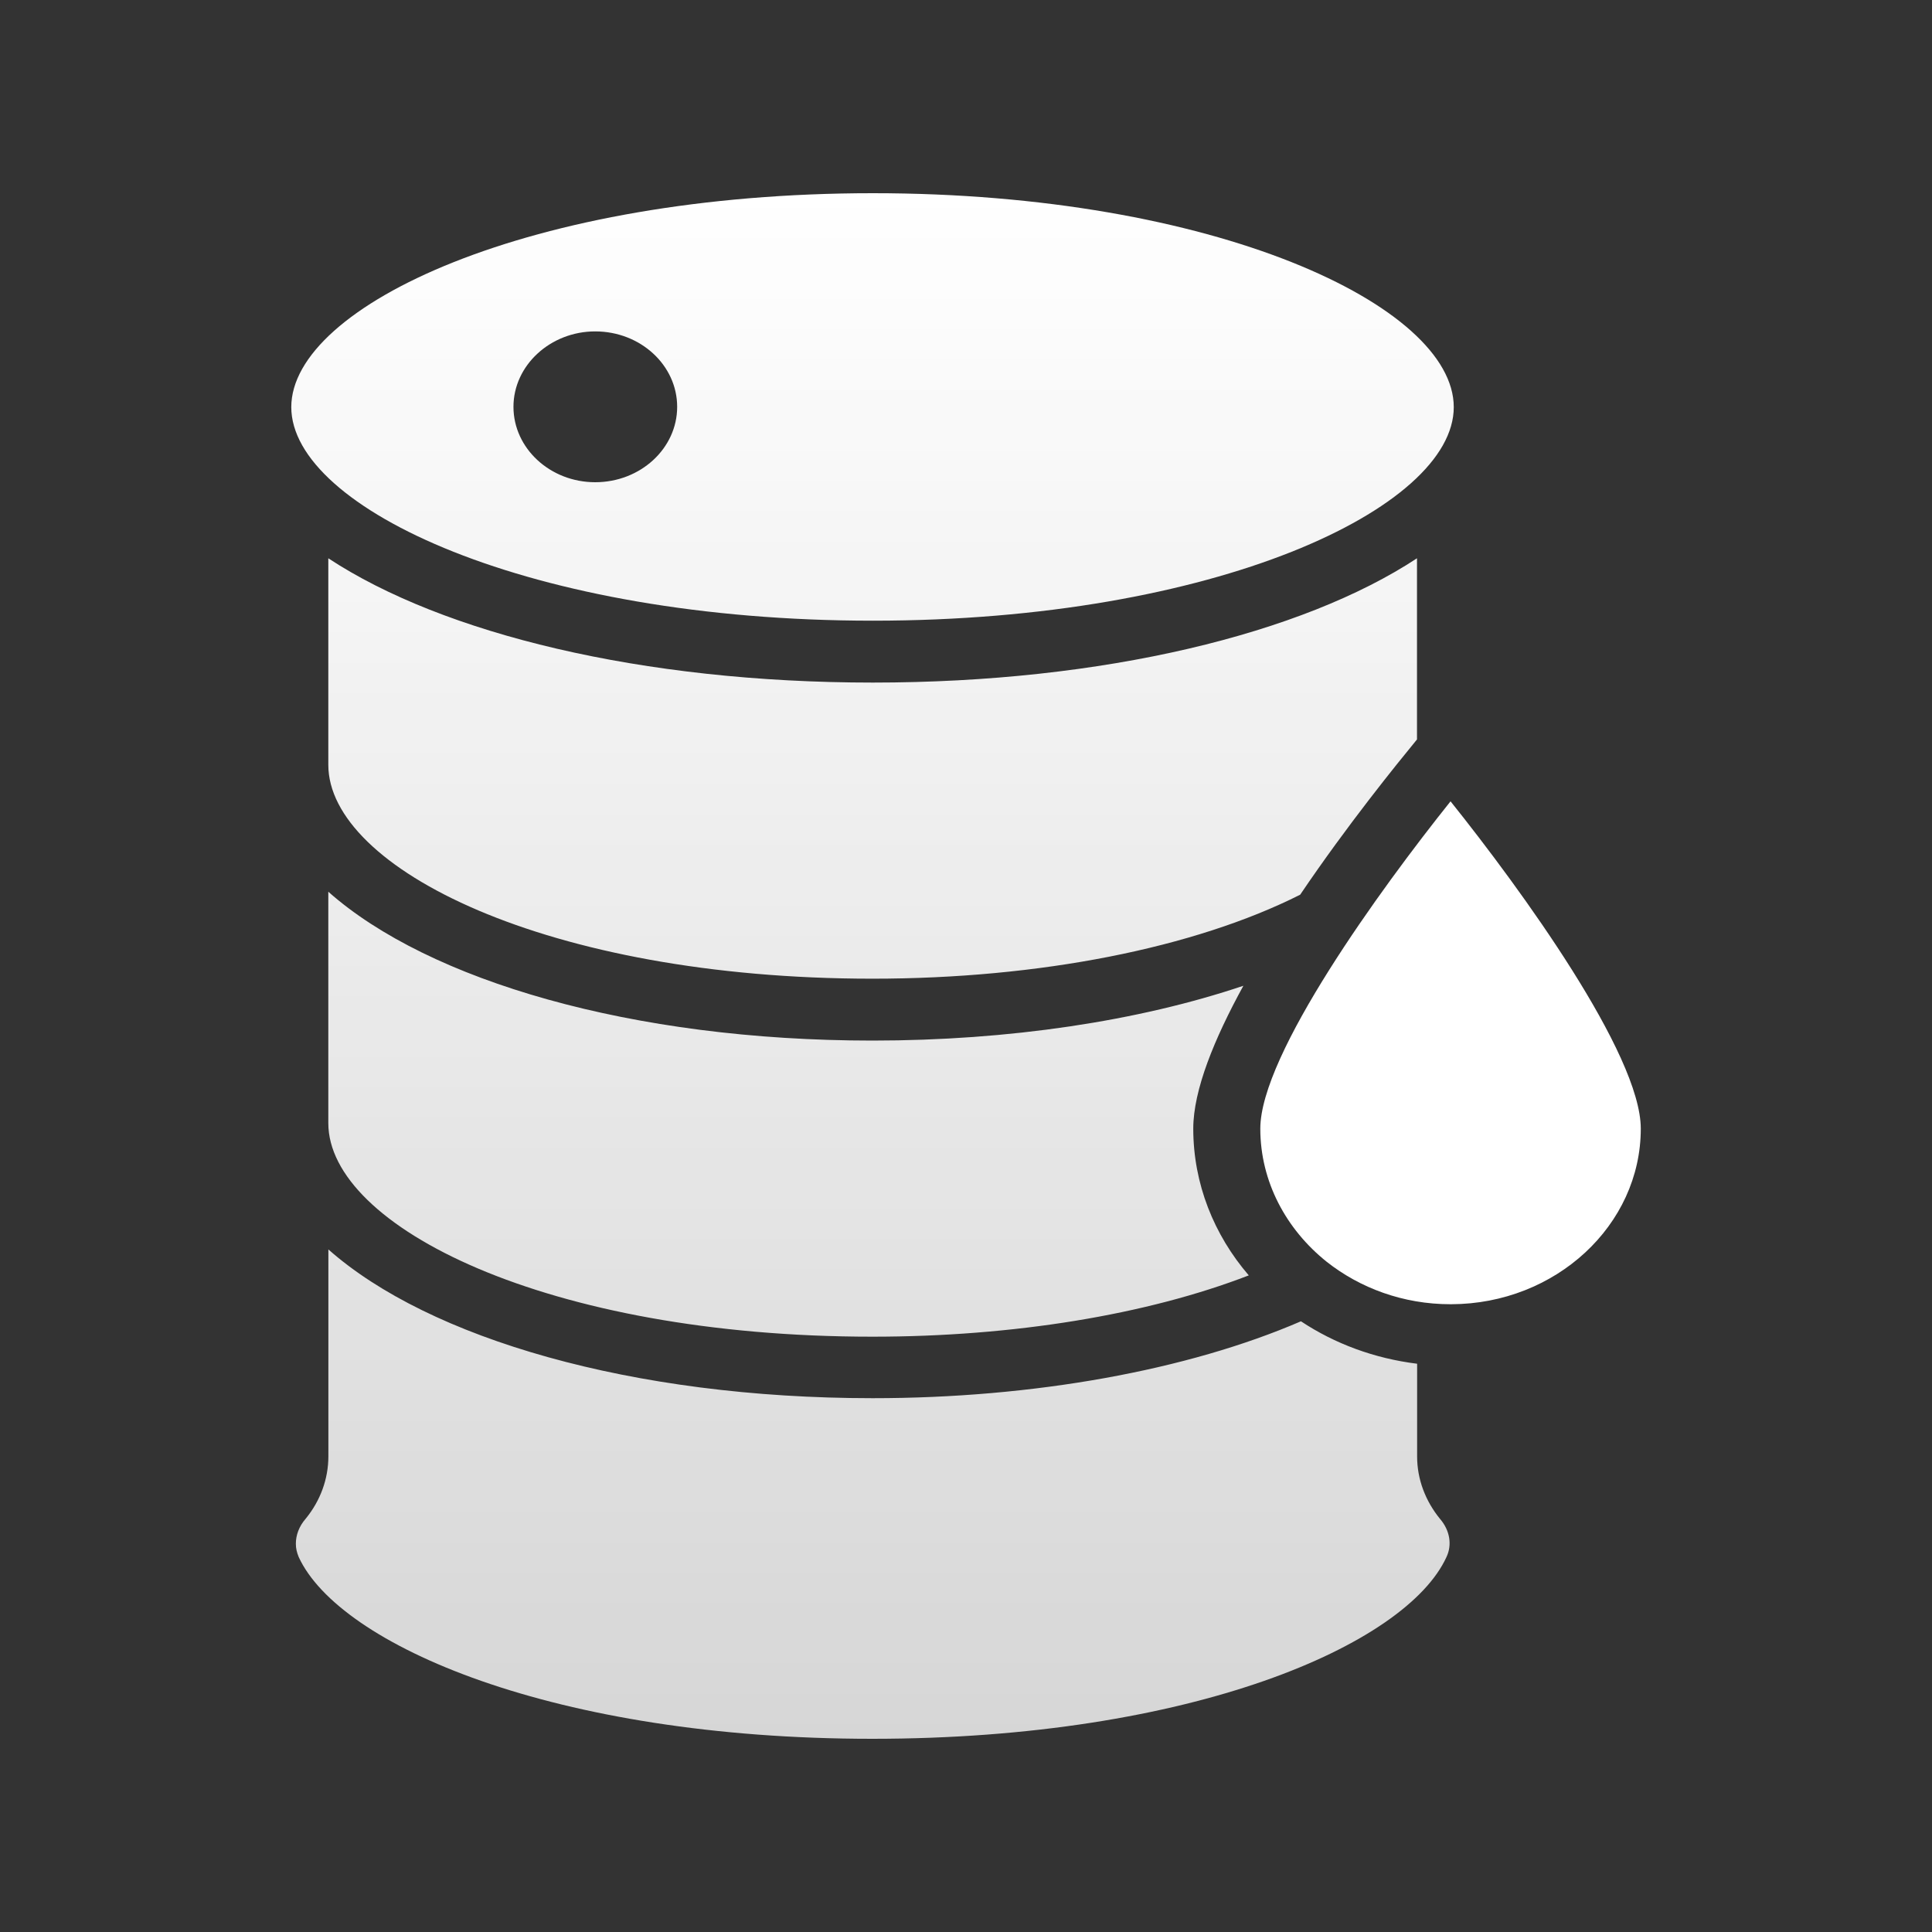 <svg width="30" height="30" viewBox="0 0 30 30" fill="none" xmlns="http://www.w3.org/2000/svg">
<rect x="0" y="0" width="30" height="30" fill="#333333" stroke="none"/>
<path fill-rule="evenodd" clip-rule="evenodd" d="M22.574 6.322C22.574 7.891 18.867 9.638 13.554 9.638C8.231 9.638 4.523 7.891 4.523 6.322C4.523 4.748 8.236 3 13.554 3C18.867 3 22.574 4.748 22.574 6.322ZM10.515 6.317C10.515 5.672 9.946 5.146 9.242 5.146C8.548 5.146 7.973 5.672 7.973 6.317C7.973 6.962 8.543 7.488 9.242 7.488C9.946 7.488 10.515 6.962 10.515 6.317ZM5.098 13.847C6.659 15.229 9.816 16.158 13.548 16.158C15.664 16.158 17.677 15.856 19.307 15.307C18.856 16.13 18.529 16.926 18.529 17.526C18.529 18.381 18.851 19.177 19.391 19.804C17.805 20.417 15.729 20.756 13.548 20.756C8.493 20.756 5.098 19.044 5.098 17.439V13.847ZM22.003 11.482V8.669C20.224 9.84 17.136 10.599 13.553 10.599C9.965 10.599 6.877 9.84 5.098 8.669V11.876C5.098 13.477 8.493 15.197 13.548 15.197C16.14 15.197 18.544 14.721 20.189 13.893C20.928 12.8 21.696 11.857 22.003 11.482ZM22.362 23.587C22.515 23.765 22.55 23.99 22.461 24.177C21.836 25.545 18.501 27 13.545 27C8.603 27 5.268 25.545 4.638 24.177C4.609 24.104 4.594 24.045 4.594 23.971C4.594 23.839 4.643 23.701 4.747 23.582C4.975 23.303 5.099 22.965 5.099 22.613V19.401C6.66 20.783 9.818 21.711 13.55 21.711C16.052 21.711 18.441 21.277 20.201 20.517C20.726 20.865 21.341 21.094 22.005 21.176V22.617C22.005 22.97 22.134 23.308 22.362 23.587Z" fill="url(#paint0_linear_655_1195)"/>
<path d="M22.524 20.252H22.534C24.155 20.248 25.478 19.026 25.478 17.526C25.478 16.368 23.615 13.806 22.524 12.443C21.434 13.806 19.57 16.373 19.57 17.526C19.57 18.349 19.972 19.09 20.601 19.593C21.117 20 21.786 20.252 22.524 20.252Z" fill="white"/>
<defs>
<linearGradient id="paint0_linear_655_1195" x1="13.549" y1="3" x2="13.549" y2="27" gradientUnits="userSpaceOnUse">
<stop stop-color="white"/>
<stop offset="1" stop-color="white" stop-opacity="0.8"/>
</linearGradient>
</defs>
</svg>
